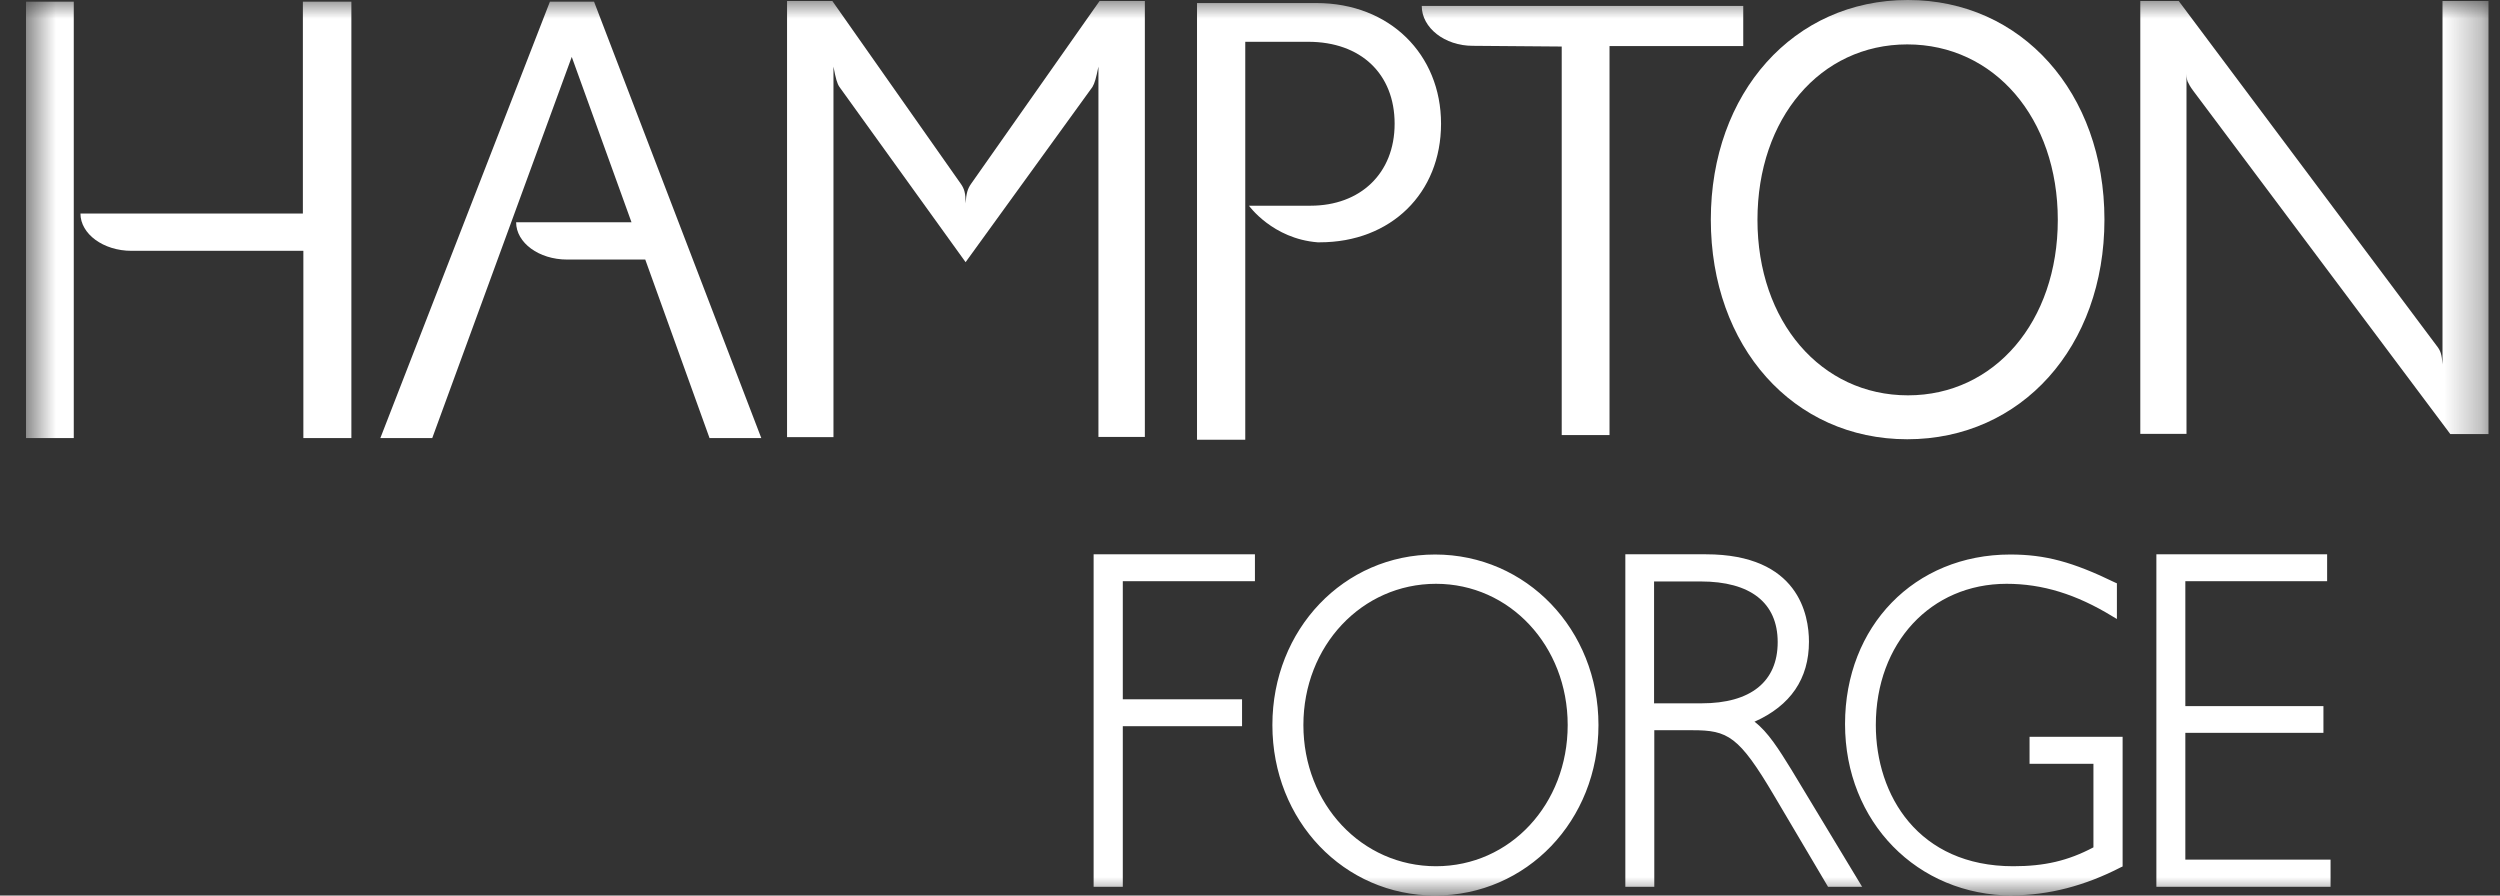 <svg xmlns="http://www.w3.org/2000/svg" fill="none" viewBox="0 0 67 24" height="24" width="67">
<rect x="0" y="0" width="67" height="24" fill="#333333" stroke="none"/>
<g clip-path="url(#clip0_214_4457)">
<mask height="25" width="67" y="0" x="0" maskUnits="userSpaceOnUse" style="mask-type:luminance" id="mask0_214_4457">
<path fill="white" d="M66.697 0H0.697V24H66.697V0Z"></path>
</mask>
<g mask="url(#mask0_214_4457)">
<path fill="white" d="M35.282 0.082H32.08V11.785H33.373V1.12H35.061C36.471 1.12 37.376 1.981 37.376 3.316C37.376 4.652 36.452 5.513 35.122 5.513H33.472C33.472 5.513 34.106 6.399 35.313 6.494H35.368C37.278 6.494 38.62 5.177 38.62 3.316C38.62 1.456 37.241 0.082 35.282 0.082Z"></path>
<path fill="white" d="M22.497 2.33C22.436 2.241 22.399 2.114 22.337 1.785V11.716H21.093V0.026H22.306L25.749 4.925C25.848 5.064 25.878 5.184 25.878 5.45C25.897 5.184 25.928 5.064 26.026 4.925L29.469 0.026H30.682V11.709H29.438V1.785C29.37 2.114 29.339 2.222 29.278 2.33L25.878 7.026L22.497 2.33Z"></path>
<path fill="white" d="M51.134 0C54.176 0 56.399 2.481 56.399 5.886C56.399 9.291 54.176 11.772 51.115 11.772C48.055 11.772 45.85 9.285 45.85 5.886C45.85 2.488 48.073 0 51.128 0M51.134 10.595C53.456 10.595 55.149 8.614 55.149 5.893C55.149 3.171 53.449 1.19 51.115 1.19C48.781 1.19 47.1 3.171 47.1 5.893C47.1 8.614 48.8 10.595 51.134 10.595Z"></path>
<path fill="white" d="M57.36 0.026H58.389L65.298 9.26C65.41 9.399 65.44 9.5 65.459 9.766V0.026H66.697V11.633H65.668L58.777 2.431C58.697 2.323 58.66 2.254 58.648 2.222C58.617 2.184 58.598 2.083 58.598 1.975V11.627H57.36V0.026Z"></path>
<path fill="white" d="M1.977 0.044H0.697V11.741H1.977V0.044Z"></path>
<path fill="white" d="M8.136 11.741H9.417V0.044H8.117V5.722H5.094H2.156C2.156 6.272 2.772 6.722 3.523 6.722H8.13V11.741H8.136Z"></path>
<path fill="white" d="M19.012 11.741H20.403L15.92 0.044H14.738L10.193 11.741H11.584L15.323 1.525L16.924 5.956H13.832C13.832 6.506 14.442 6.956 15.199 6.956H17.293L19.018 11.747L19.012 11.741Z"></path>
<path fill="white" d="M39.47 1.228C38.719 1.228 38.103 0.747 38.103 0.159H46.719V1.235H43.135V11.659H41.854V1.247L39.47 1.228Z"></path>
<path fill="white" d="M33.558 15.501H30.017V18.823H33.213V19.393H30.017V23.691H29.382V14.937H33.558V15.501Z"></path>
<path fill="white" d="M30.091 23.766H29.309V14.855H33.632V15.576H30.091V18.741H33.287V19.462H30.091V23.76V23.766ZM29.456 23.614H29.937V19.317H33.133V18.905H29.937V15.424H33.478V15.013H29.456V23.608V23.614Z"></path>
<path fill="white" d="M38.46 23.918C36.058 23.918 34.18 21.943 34.18 19.424C34.18 16.905 36.064 14.931 38.46 14.931C40.856 14.931 42.765 16.912 42.765 19.424C42.765 21.937 40.874 23.918 38.46 23.918ZM38.485 15.564C36.452 15.564 34.857 17.247 34.857 19.424C34.857 21.602 36.452 23.285 38.485 23.285C40.517 23.285 42.087 21.602 42.087 19.424C42.087 17.247 40.517 15.564 38.485 15.564Z"></path>
<path fill="white" d="M38.46 24C36.015 24 34.1 21.994 34.1 19.431C34.1 16.867 36.015 14.861 38.46 14.861C40.905 14.861 42.839 16.867 42.839 19.431C42.839 21.994 40.917 24 38.46 24ZM38.46 15.013C36.101 15.013 34.254 16.95 34.254 19.431C34.254 21.912 36.101 23.842 38.46 23.842C40.819 23.842 42.691 21.905 42.691 19.431C42.691 16.956 40.831 15.013 38.46 15.013ZM38.485 23.367C36.409 23.367 34.777 21.633 34.777 19.424C34.777 17.215 36.403 15.481 38.485 15.481C40.566 15.481 42.161 17.209 42.161 19.424C42.161 21.639 40.548 23.367 38.485 23.367ZM38.485 15.646C36.495 15.646 34.931 17.31 34.931 19.431C34.931 21.551 36.495 23.215 38.485 23.215C40.474 23.215 42.014 21.551 42.014 19.431C42.014 17.31 40.462 15.646 38.485 15.646Z"></path>
<path fill="white" d="M45.715 14.937C47.704 14.937 48.406 16.026 48.406 17.197C48.406 18.209 47.895 18.912 46.86 19.323C47.242 19.545 47.562 20.045 47.944 20.659L49.773 23.691H49.034L47.618 21.292C46.645 19.634 46.331 19.494 45.358 19.494H44.261V23.691H43.633V14.937H45.715ZM44.261 18.925H45.61C47.039 18.925 47.729 18.26 47.729 17.203C47.729 16.216 47.07 15.494 45.592 15.494H44.268V18.918L44.261 18.925Z"></path>
<path fill="white" d="M49.909 23.766H48.991L47.55 21.329C46.602 19.722 46.306 19.57 45.358 19.57H44.335V23.766H43.559V14.855H45.715C48.209 14.855 48.48 16.488 48.48 17.197C48.48 18.19 47.987 18.912 47.02 19.342C47.378 19.608 47.685 20.102 48.006 20.621L49.909 23.773V23.766ZM49.077 23.614H49.638L47.883 20.703C47.532 20.14 47.199 19.608 46.823 19.393L46.682 19.311L46.83 19.253C47.839 18.855 48.326 18.177 48.326 17.197C48.326 16.538 48.074 15.013 45.715 15.013H43.713V23.614H44.188V19.418H45.358C46.368 19.418 46.7 19.589 47.679 21.253L49.071 23.614H49.077ZM45.61 19.007H44.188V15.424H45.586C46.996 15.424 47.803 16.076 47.803 17.209C47.803 18.342 47.026 19.007 45.61 19.007ZM44.335 18.849H45.604C46.922 18.849 47.642 18.266 47.642 17.209C47.642 16.152 46.91 15.583 45.579 15.583H44.329V18.855L44.335 18.849Z"></path>
<path fill="white" d="M56.664 16.45C55.679 15.848 54.761 15.564 53.782 15.564C51.725 15.564 50.204 17.203 50.204 19.424C50.204 21.386 51.405 23.291 53.961 23.291C54.903 23.291 55.543 23.095 56.184 22.753V20.393H54.472V19.829H56.812V23.178C55.845 23.677 54.872 23.918 53.93 23.918C51.411 23.918 49.52 21.994 49.52 19.399C49.52 16.804 51.362 14.931 53.874 14.931C54.792 14.931 55.519 15.121 56.658 15.678V16.443L56.664 16.45Z"></path>
<path fill="white" d="M53.937 24C51.381 24 49.447 22.026 49.447 19.405C49.447 16.785 51.307 14.861 53.875 14.861C54.811 14.861 55.544 15.057 56.689 15.614L56.733 15.633V16.589L56.615 16.519C55.642 15.924 54.737 15.646 53.776 15.646C51.744 15.646 50.272 17.234 50.272 19.431C50.272 21.317 51.412 23.215 53.955 23.215C54.792 23.215 55.421 23.07 56.104 22.709V20.469H54.392V19.747H56.886V23.222L56.843 23.241C55.876 23.741 54.897 23.994 53.93 23.994M53.881 15.013C51.399 15.013 49.601 16.861 49.601 19.405C49.601 21.95 51.467 23.842 53.937 23.842C54.866 23.842 55.815 23.602 56.739 23.127V19.899H54.546V20.31H56.258V22.798L56.215 22.823C55.488 23.209 54.836 23.367 53.955 23.367C51.307 23.367 50.118 21.386 50.118 19.424C50.118 17.177 51.689 15.481 53.77 15.481C54.725 15.481 55.624 15.747 56.578 16.31V15.728C55.482 15.196 54.768 15.007 53.869 15.007"></path>
<path fill="white" d="M62.287 15.501H58.494V19.007H62.195V19.57H58.494V23.127H62.38V23.691H57.865V14.937H62.287V15.501Z"></path>
<path fill="white" d="M62.459 23.766H57.791V14.855H62.367V15.576H58.567V18.924H62.268V19.64H58.567V23.038H62.459V23.76V23.766ZM57.939 23.614H62.305V23.203H58.413V19.488H62.114V19.083H58.413V15.424H62.213V15.013H57.939V23.608V23.614Z"></path>
</g>
</g>
<defs>
<clipPath id="clip0_214_4457">
<rect transform="translate(0.697)" fill="white" height="24" width="66"></rect>
</clipPath>
</defs>
</svg>
